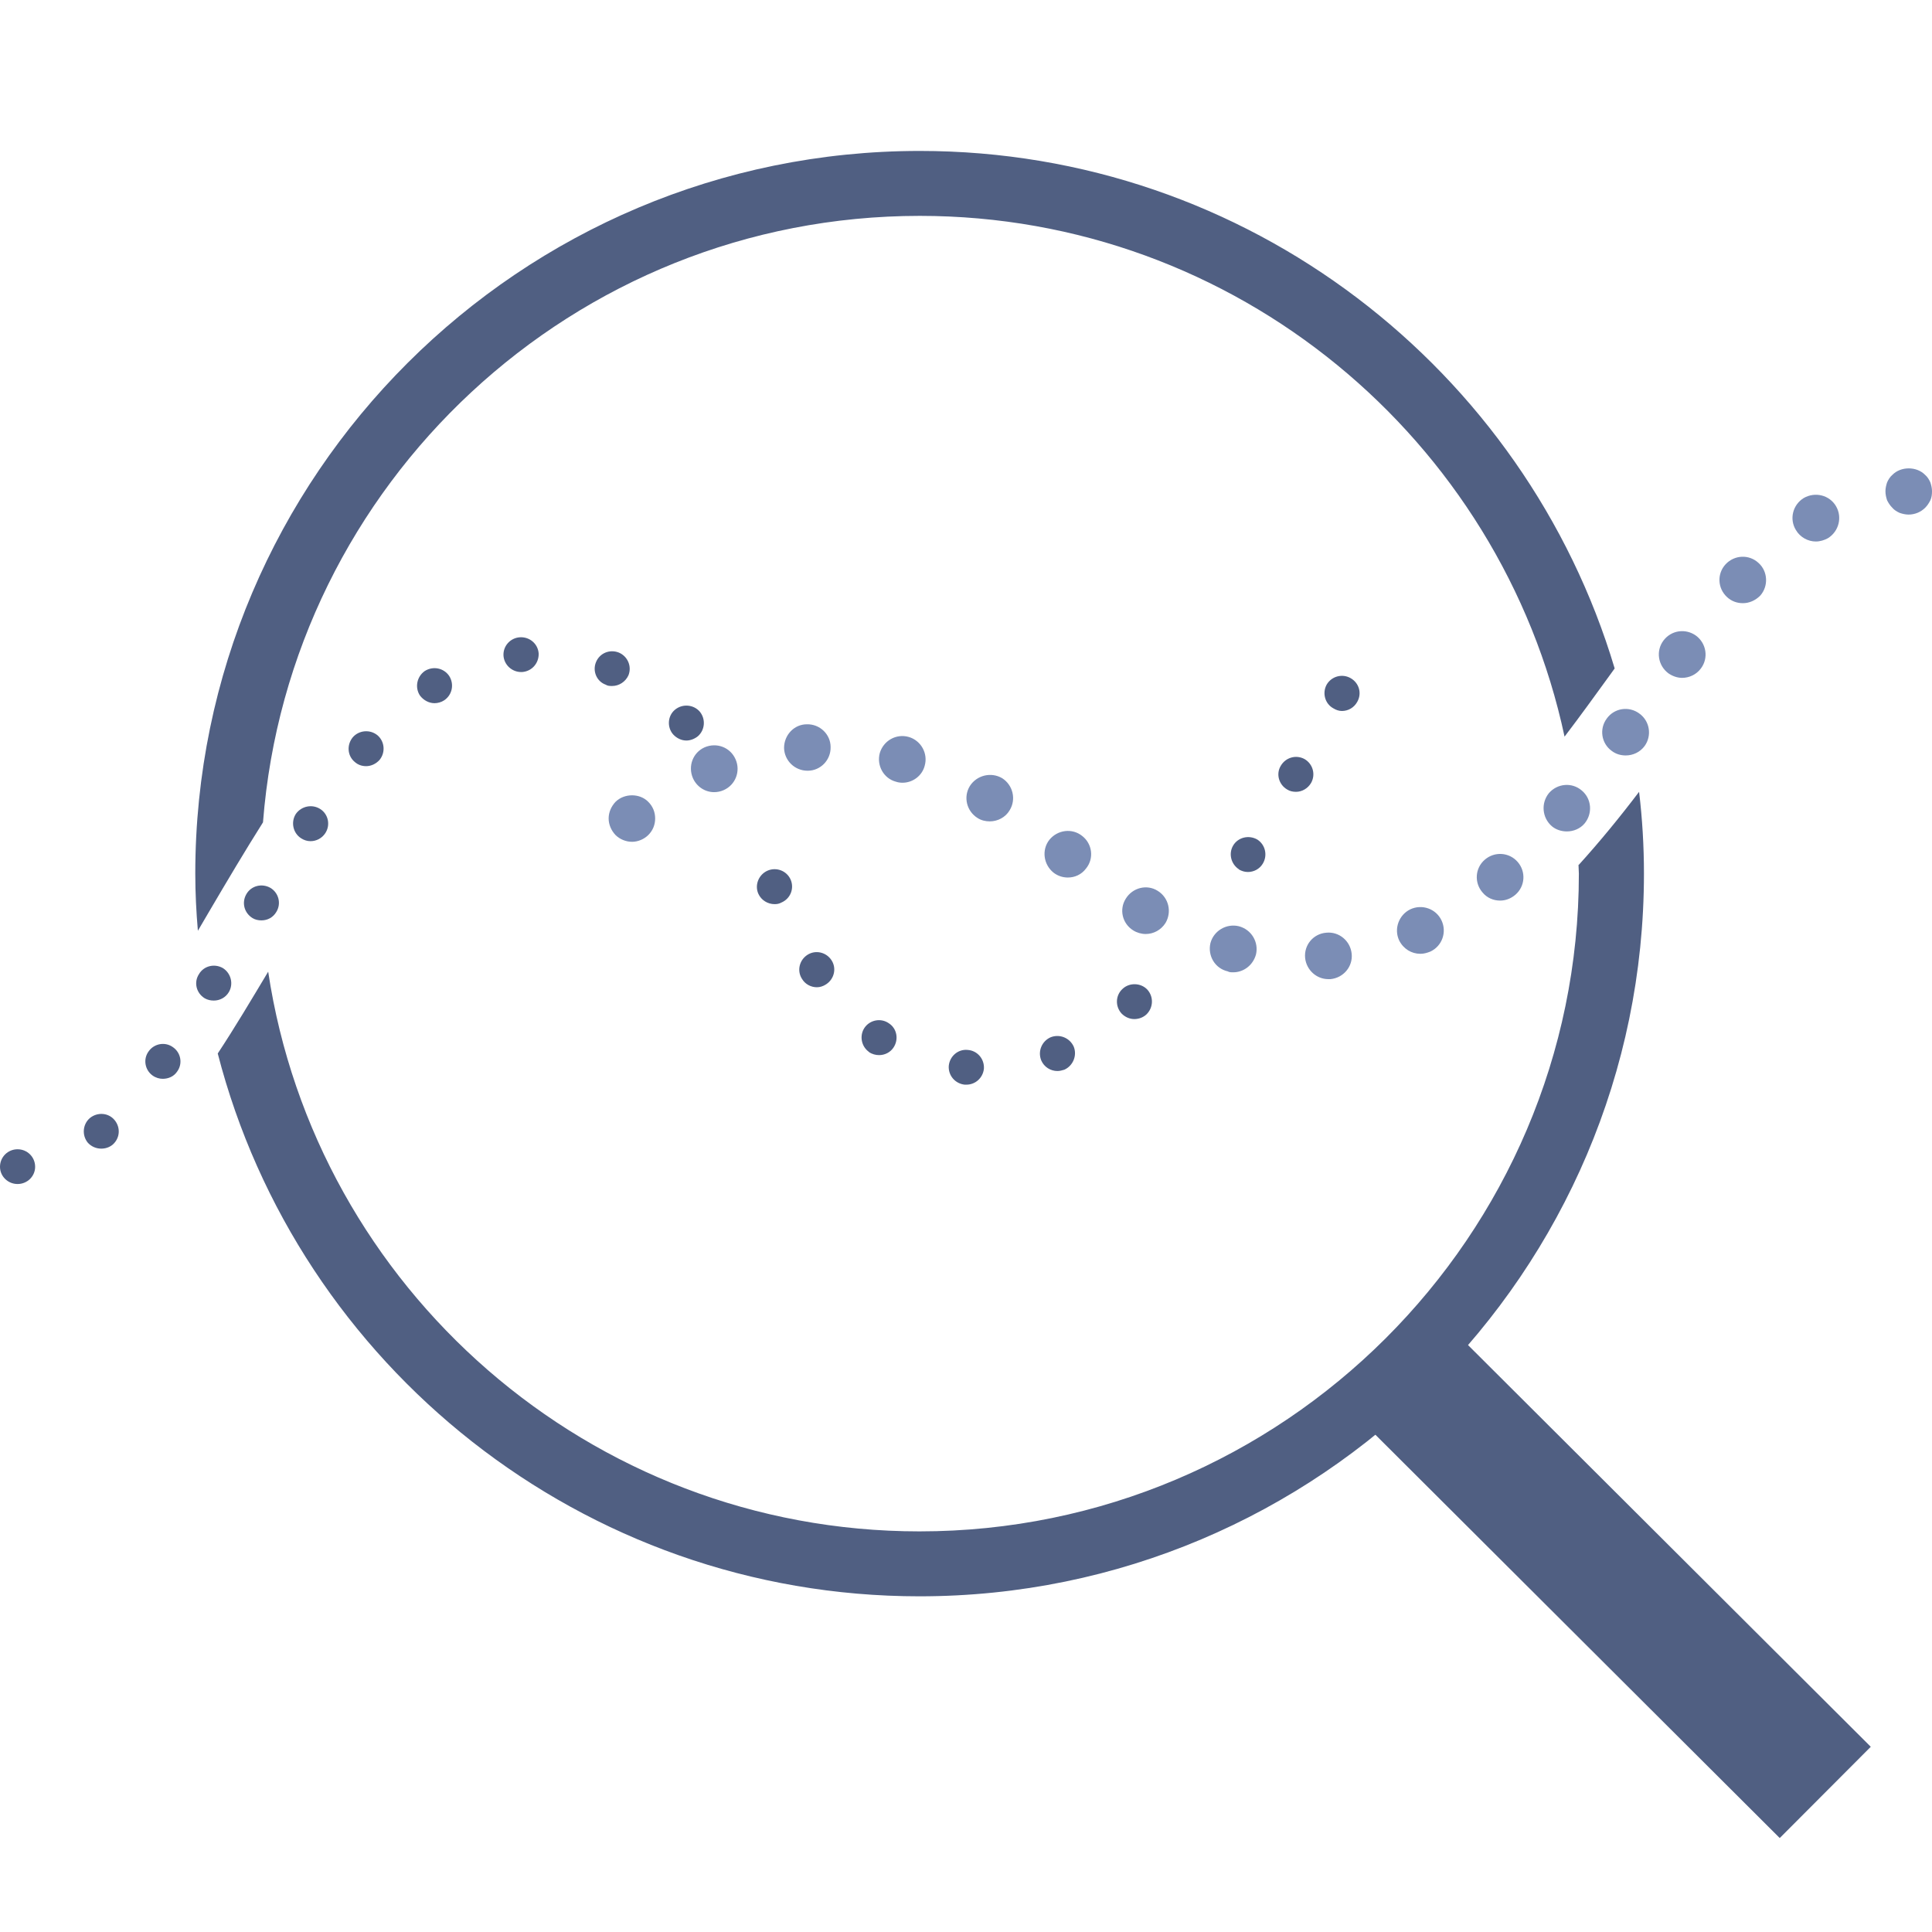 <svg width="64" height="64" viewBox="0 0 64 64" fill="none" xmlns="http://www.w3.org/2000/svg">
<path d="M46.404 45.352L60.464 59.376" stroke="#505F82" stroke-width="4.27" stroke-miterlimit="10"/>
<path d="M20.938 27.886C20.733 27.886 20.528 27.8 20.388 27.66C20.248 27.51 20.162 27.316 20.162 27.112C20.162 26.908 20.248 26.714 20.388 26.564C20.679 26.273 21.197 26.273 21.477 26.564C21.628 26.714 21.703 26.908 21.703 27.112C21.703 27.316 21.628 27.51 21.477 27.66C21.337 27.8 21.132 27.886 20.938 27.886Z" fill="#7B8DB5"/>
<path d="M43.234 31.736C43.191 31.306 43.504 30.93 43.935 30.897C44.356 30.854 44.733 31.166 44.776 31.596C44.819 32.016 44.507 32.392 44.075 32.435H44C43.612 32.435 43.278 32.134 43.234 31.736ZM40.669 32.177C40.248 32.081 40 31.661 40.097 31.242C40.205 30.833 40.625 30.585 41.035 30.682C41.456 30.79 41.703 31.209 41.606 31.618C41.509 31.973 41.197 32.209 40.852 32.209C40.787 32.209 40.722 32.209 40.669 32.177V32.177ZM46.35 31.155C46.167 30.768 46.34 30.306 46.717 30.123C47.105 29.94 47.569 30.102 47.752 30.489C47.935 30.876 47.774 31.338 47.385 31.521C47.278 31.564 47.17 31.596 47.051 31.596C46.76 31.596 46.491 31.435 46.35 31.155ZM37.542 30.822C37.175 30.596 37.067 30.123 37.294 29.768C37.52 29.402 37.995 29.284 38.35 29.51C38.717 29.736 38.825 30.209 38.609 30.575C38.458 30.811 38.21 30.94 37.952 30.94C37.811 30.94 37.66 30.897 37.542 30.822ZM49.111 29.564C48.83 29.241 48.862 28.757 49.186 28.478C49.509 28.198 49.995 28.23 50.275 28.553C50.555 28.875 50.523 29.36 50.2 29.639C50.048 29.768 49.876 29.833 49.693 29.833C49.477 29.833 49.261 29.747 49.111 29.564ZM34.9 28.908C34.566 28.639 34.501 28.155 34.76 27.822C35.03 27.488 35.515 27.424 35.849 27.692C36.183 27.951 36.248 28.435 35.978 28.768C35.828 28.972 35.601 29.069 35.375 29.069C35.202 29.069 35.04 29.015 34.9 28.908V28.908ZM51.407 27.37C51.084 27.09 51.04 26.606 51.31 26.273C51.59 25.95 52.075 25.907 52.399 26.187C52.722 26.456 52.766 26.94 52.496 27.273C52.345 27.456 52.119 27.542 51.903 27.542C51.73 27.542 51.547 27.488 51.407 27.37V27.37ZM32.388 27.101C32.022 26.875 31.903 26.402 32.129 26.036C32.356 25.681 32.83 25.563 33.197 25.778C33.553 26.004 33.671 26.477 33.445 26.843C33.305 27.079 33.046 27.209 32.787 27.209C32.647 27.209 32.507 27.176 32.388 27.101ZM22.954 25.778C22.782 25.38 22.954 24.928 23.342 24.756C23.741 24.584 24.194 24.756 24.367 25.154C24.539 25.542 24.367 26.004 23.968 26.176C23.871 26.219 23.763 26.241 23.655 26.241C23.364 26.241 23.084 26.069 22.954 25.778ZM29.682 25.896C29.272 25.789 29.035 25.359 29.143 24.95C29.261 24.541 29.682 24.294 30.102 24.412C30.512 24.531 30.749 24.961 30.631 25.369C30.544 25.703 30.232 25.929 29.898 25.929C29.822 25.929 29.747 25.918 29.682 25.896ZM25.973 24.778C25.973 24.348 26.307 23.993 26.728 23.993C27.159 23.982 27.515 24.326 27.515 24.746C27.526 25.176 27.181 25.531 26.76 25.531H26.749C26.329 25.531 25.984 25.197 25.973 24.778ZM53.391 24.875C53.046 24.627 52.97 24.143 53.229 23.799C53.477 23.455 53.962 23.38 54.307 23.638C54.652 23.885 54.728 24.369 54.48 24.713C54.329 24.918 54.092 25.025 53.854 25.025C53.693 25.025 53.531 24.982 53.391 24.875ZM55.267 22.304C54.922 22.046 54.846 21.562 55.105 21.218C55.364 20.874 55.838 20.809 56.183 21.057C56.528 21.315 56.604 21.799 56.345 22.143C56.194 22.347 55.957 22.455 55.72 22.455C55.569 22.455 55.407 22.401 55.267 22.304ZM57.208 19.777C56.895 19.487 56.873 19.003 57.164 18.691C57.456 18.379 57.941 18.357 58.253 18.648C58.566 18.927 58.588 19.422 58.307 19.734C58.145 19.895 57.941 19.981 57.736 19.981C57.542 19.981 57.358 19.917 57.208 19.777V19.777ZM59.493 17.561C59.267 17.196 59.385 16.723 59.752 16.497C60.129 16.282 60.604 16.4 60.819 16.766C61.035 17.131 60.916 17.605 60.55 17.83C60.431 17.895 60.291 17.938 60.151 17.938C59.892 17.938 59.633 17.798 59.493 17.561V17.561Z" fill="#7B8DB5"/>
<path d="M63.224 17.046C63.127 17.046 63.03 17.024 62.933 16.992C62.836 16.949 62.749 16.895 62.685 16.82C62.609 16.744 62.555 16.658 62.512 16.572C62.48 16.476 62.458 16.379 62.458 16.271C62.458 16.174 62.48 16.078 62.512 15.981C62.555 15.884 62.609 15.798 62.685 15.733C62.965 15.443 63.493 15.443 63.774 15.733C63.849 15.798 63.903 15.884 63.946 15.981C63.978 16.078 64 16.174 64 16.271C64 16.379 63.989 16.476 63.946 16.572C63.903 16.658 63.849 16.744 63.774 16.82C63.633 16.959 63.439 17.046 63.224 17.046Z" fill="#7B8DB5"/>
<path d="M0 38.652C0 38.329 0.259 38.071 0.582 38.071C0.906 38.071 1.164 38.329 1.164 38.652C1.164 38.964 0.906 39.222 0.582 39.222C0.259 39.222 0 38.964 0 38.652ZM2.911 37.856C2.706 37.608 2.739 37.243 2.976 37.038C3.224 36.834 3.59 36.856 3.795 37.103C4 37.35 3.978 37.705 3.73 37.92C3.623 38.007 3.493 38.05 3.353 38.05C3.191 38.05 3.03 37.985 2.911 37.856ZM31.957 35.931C31.644 35.898 31.407 35.63 31.429 35.307C31.461 34.984 31.741 34.748 32.054 34.78C32.377 34.801 32.615 35.081 32.593 35.404C32.561 35.705 32.313 35.931 32.011 35.931H31.957ZM5.057 35.63C4.798 35.447 4.733 35.081 4.927 34.823C5.111 34.565 5.477 34.5 5.736 34.694C5.995 34.877 6.059 35.242 5.865 35.501C5.757 35.662 5.574 35.737 5.391 35.737C5.283 35.737 5.164 35.705 5.057 35.63V35.63ZM34.491 35.124C34.372 34.823 34.512 34.49 34.803 34.361C35.105 34.242 35.439 34.382 35.569 34.672C35.687 34.963 35.547 35.307 35.256 35.436C35.181 35.458 35.105 35.479 35.03 35.479C34.803 35.479 34.588 35.35 34.491 35.124ZM28.798 34.855C28.528 34.672 28.464 34.307 28.636 34.049C28.819 33.78 29.186 33.715 29.445 33.898C29.714 34.07 29.779 34.436 29.596 34.705C29.488 34.866 29.305 34.952 29.121 34.952C29.003 34.952 28.895 34.92 28.787 34.855H28.798ZM37.154 33.575C36.938 33.339 36.949 32.973 37.186 32.758C37.412 32.543 37.79 32.554 38.005 32.78C38.221 33.016 38.21 33.382 37.973 33.608C37.865 33.705 37.725 33.758 37.574 33.758C37.423 33.758 37.272 33.694 37.154 33.575V33.575ZM6.782 33.07C6.501 32.898 6.415 32.543 6.588 32.274C6.749 31.994 7.105 31.909 7.385 32.07C7.655 32.242 7.741 32.597 7.58 32.866C7.472 33.048 7.278 33.145 7.084 33.145C6.976 33.145 6.879 33.124 6.782 33.07ZM26.566 32.425C26.393 32.156 26.48 31.801 26.749 31.629C27.019 31.457 27.375 31.543 27.547 31.812C27.72 32.081 27.633 32.435 27.364 32.608C27.267 32.672 27.159 32.704 27.062 32.704C26.868 32.704 26.674 32.608 26.566 32.425V32.425ZM8.367 30.414C8.086 30.241 8 29.897 8.162 29.618C8.323 29.338 8.679 29.252 8.96 29.413C9.229 29.575 9.326 29.93 9.154 30.209C9.046 30.392 8.863 30.489 8.658 30.489C8.561 30.489 8.453 30.467 8.367 30.414V30.414ZM25.121 29.607C24.992 29.317 25.132 28.973 25.423 28.843C25.714 28.714 26.059 28.843 26.189 29.134C26.318 29.424 26.189 29.768 25.887 29.897C25.811 29.94 25.736 29.951 25.66 29.951C25.434 29.951 25.218 29.822 25.121 29.607ZM41.046 28.8C40.776 28.628 40.69 28.273 40.852 28.005C41.014 27.736 41.369 27.65 41.65 27.811C41.919 27.983 41.995 28.338 41.833 28.607C41.725 28.79 41.531 28.886 41.337 28.886C41.229 28.886 41.132 28.854 41.035 28.8H41.046ZM9.973 27.768C9.704 27.596 9.628 27.23 9.801 26.961C9.984 26.703 10.34 26.628 10.609 26.8C10.879 26.972 10.954 27.338 10.771 27.607C10.663 27.768 10.48 27.865 10.286 27.865C10.178 27.865 10.07 27.832 9.973 27.768V27.768ZM42.642 26.155C42.361 25.993 42.264 25.639 42.426 25.37C42.588 25.09 42.933 24.993 43.213 25.144C43.493 25.305 43.59 25.66 43.429 25.94C43.321 26.122 43.127 26.23 42.933 26.23C42.825 26.23 42.728 26.209 42.642 26.155V26.155ZM11.752 25.241C11.504 25.036 11.482 24.671 11.687 24.423C11.892 24.187 12.259 24.154 12.507 24.359C12.744 24.563 12.776 24.929 12.571 25.176C12.453 25.305 12.291 25.38 12.129 25.38C11.989 25.38 11.86 25.337 11.752 25.241V25.241ZM22.297 24.326C22.092 24.09 22.113 23.713 22.361 23.509C22.609 23.305 22.976 23.337 23.181 23.574C23.385 23.821 23.353 24.187 23.116 24.391C23.008 24.477 22.868 24.531 22.738 24.531C22.577 24.531 22.415 24.456 22.297 24.326V24.326ZM44.172 23.466C43.892 23.316 43.795 22.961 43.946 22.681C44.108 22.401 44.464 22.305 44.744 22.466C45.024 22.627 45.121 22.971 44.96 23.251C44.852 23.445 44.658 23.552 44.453 23.552C44.356 23.552 44.259 23.52 44.172 23.466V23.466ZM13.908 23.036C13.736 22.767 13.811 22.412 14.07 22.229C14.34 22.057 14.695 22.122 14.879 22.39C15.051 22.659 14.986 23.014 14.717 23.197C14.62 23.262 14.501 23.294 14.393 23.294C14.21 23.294 14.027 23.197 13.908 23.036ZM20.065 22.681C19.763 22.573 19.623 22.229 19.741 21.939C19.86 21.638 20.194 21.498 20.496 21.616C20.787 21.735 20.938 22.068 20.819 22.369C20.722 22.584 20.507 22.724 20.28 22.724C20.205 22.724 20.129 22.724 20.065 22.681ZM16.679 21.724C16.658 21.401 16.906 21.132 17.218 21.111C17.542 21.089 17.822 21.326 17.844 21.648C17.854 21.971 17.617 22.24 17.294 22.262H17.262C16.96 22.262 16.701 22.025 16.679 21.724V21.724Z" fill="#505F82"/>
<path d="M30.469 7.151C40.949 7.151 49.725 14.561 51.828 24.402C52.345 23.724 52.841 23.036 53.348 22.337L53.488 22.143C50.534 12.249 41.337 5 30.469 5C17.229 5 6.469 15.744 6.469 28.94C6.469 29.575 6.501 30.209 6.555 30.833C6.685 30.618 6.803 30.403 6.933 30.188C7.515 29.198 8.108 28.198 8.712 27.241C9.585 16.024 18.997 7.151 30.469 7.151Z" fill="#505F82"/>
<path d="M52.291 28.671C52.291 28.757 52.302 28.854 52.302 28.94C52.302 40.953 42.501 50.729 30.458 50.729C19.526 50.729 10.458 42.663 8.884 32.188C8.323 33.124 7.774 34.049 7.213 34.898C9.876 45.223 19.288 52.88 30.458 52.88C43.687 52.88 54.458 42.136 54.458 28.94C54.458 28.026 54.404 27.123 54.297 26.23C53.66 27.069 52.992 27.886 52.28 28.671H52.291Z" fill="#505F82"/>
</svg>
